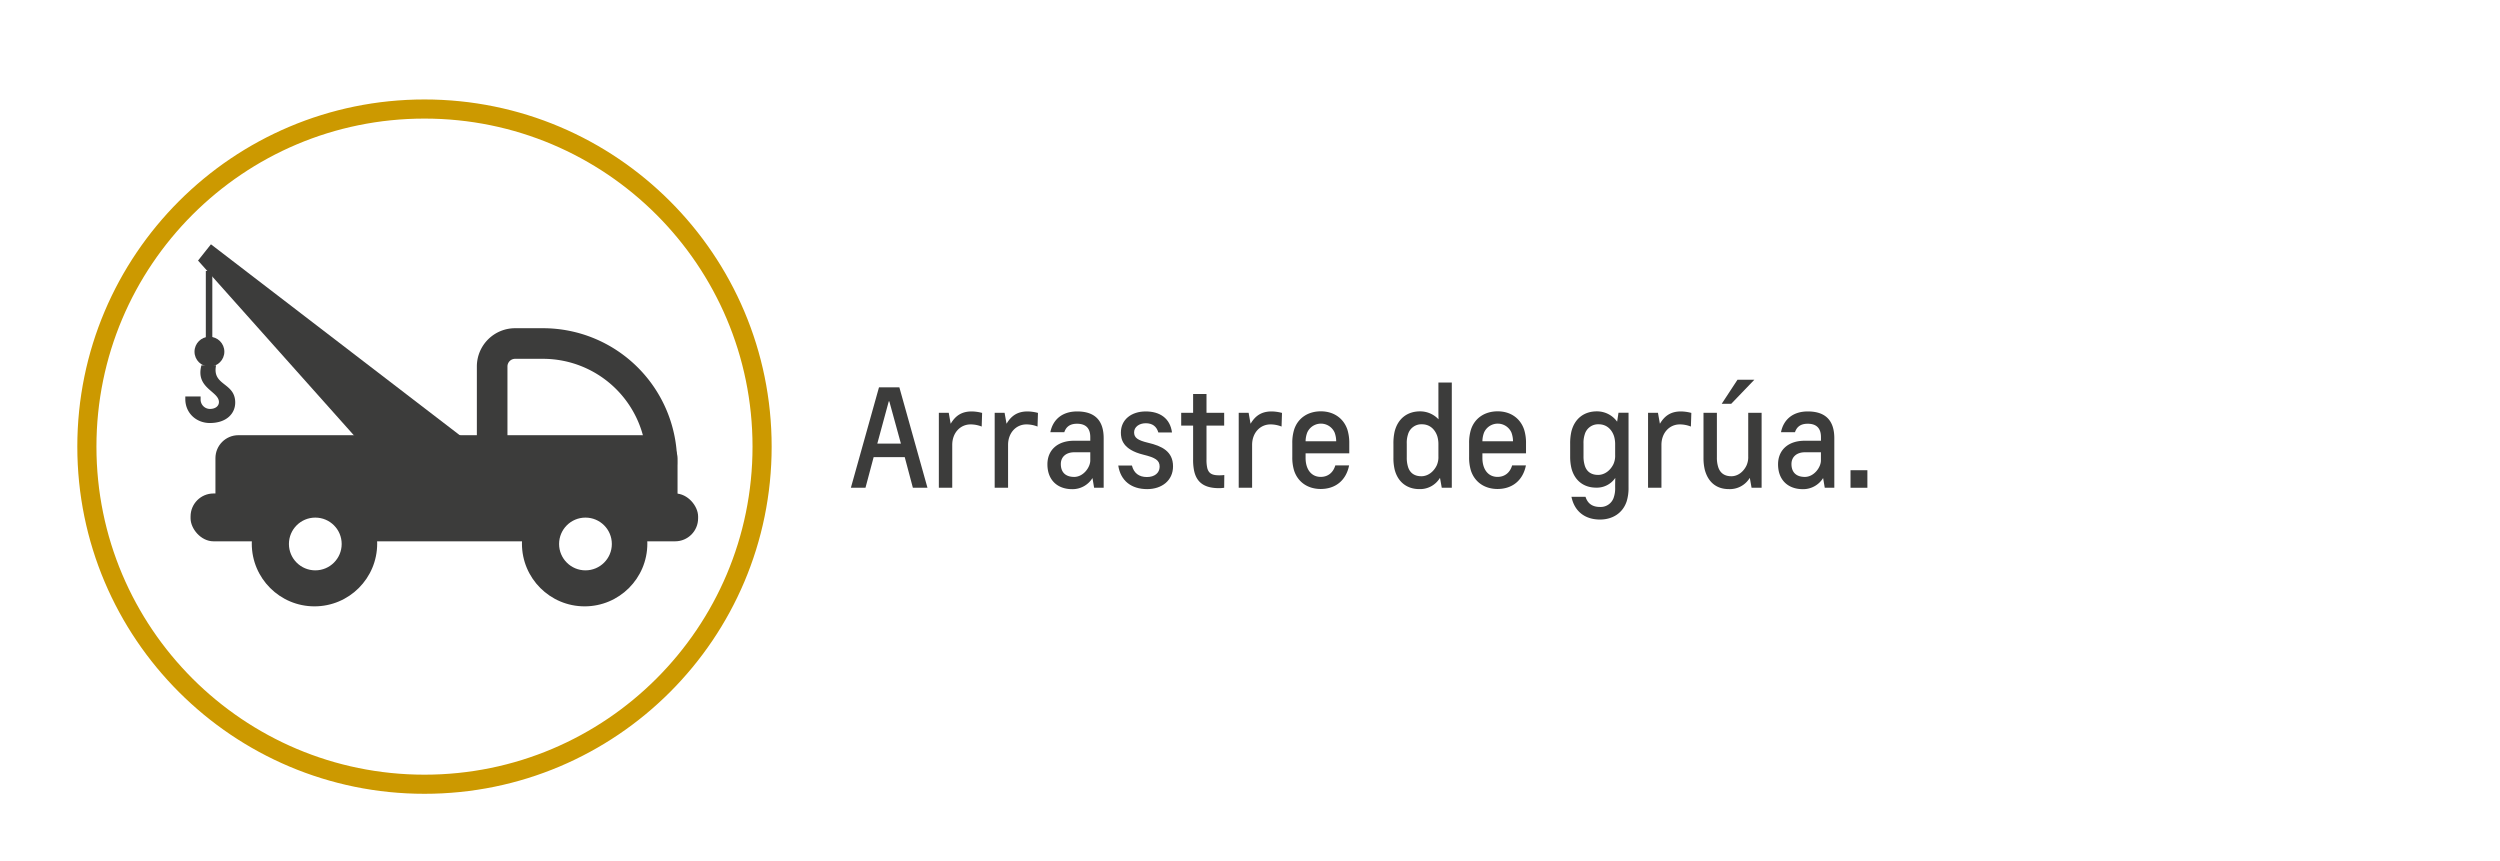 <svg id="8f791774-c2bf-4373-b64c-eea98aec9e9c" data-name="9d12f1e4-9560-4ade-a3ae-ff6748735731" xmlns="http://www.w3.org/2000/svg" viewBox="0 0 1307 450"><defs><style>.b75c7287-e43f-4671-837d-f8721fc53c15{fill:#fff;}.b93923ab-c251-45ef-97f7-5ab9d4e3bad7,.e8d5f7cf-44fc-4b72-8f5d-85ce57367649{fill:none;stroke-miterlimit:10;}.e8d5f7cf-44fc-4b72-8f5d-85ce57367649{stroke:#c90;stroke-width:10px;}.b93923ab-c251-45ef-97f7-5ab9d4e3bad7{stroke:#3c3c3b;stroke-width:16px;}.\37 9b43531-5158-4fd7-b8b9-f0d833a9127a{fill:#3c3c3b;}</style></defs><title>ico_serv_02 grua_txt</title><rect class="b75c7287-e43f-4671-837d-f8721fc53c15" width="1307" height="450"/><circle class="e8d5f7cf-44fc-4b72-8f5d-85ce57367649" cx="221.92" cy="233.5" r="176.5"/><path class="b93923ab-c251-45ef-97f7-5ab9d4e3bad7" d="M269.3,179.59h14.51A62.14,62.14,0,0,1,346,241.68h0v0.05h0a12,12,0,0,1-12,12H269.3a12,12,0,0,1-12-12V191.59A12,12,0,0,1,269.3,179.59Z"/><rect class="79b43531-5158-4fd7-b8b9-f0d833a9127a" x="99.63" y="257.99" width="265.34" height="25.01" rx="12" ry="12"/><rect class="79b43531-5158-4fd7-b8b9-f0d833a9127a" x="112.63" y="227.52" width="241.59" height="47.96" rx="12" ry="12"/><circle class="79b43531-5158-4fd7-b8b9-f0d833a9127a" cx="164.41" cy="284.22" r="32.78"/><circle class="b75c7287-e43f-4671-837d-f8721fc53c15" cx="164.84" cy="284.39" r="13.79"/><circle class="79b43531-5158-4fd7-b8b9-f0d833a9127a" cx="305.65" cy="284.22" r="32.78"/><circle class="b75c7287-e43f-4671-837d-f8721fc53c15" cx="306.08" cy="284.39" r="13.79"/><path class="79b43531-5158-4fd7-b8b9-f0d833a9127a" d="M110.28,127.72L247.92,233.33s-8.18,21.07-5.38,17.88l-8.94,8.46-15.13,5.44L103.53,136.22"/><path class="79b43531-5158-4fd7-b8b9-f0d833a9127a" d="M105.31,191c-3.27,11.93,9.15,13.53,9.15,19.17,0,2.26-2,3.62-4.7,3.62a4.89,4.89,0,0,1-4.88-4.9h0v-1.63h-8v1.37c0,7.3,5.71,12.52,12.84,12.52,8.74,0,13.25-5,13.25-10.68,0-10.62-12.24-8.72-10-19.46h-7.66Z"/><circle class="79b43531-5158-4fd7-b8b9-f0d833a9127a" cx="109.49" cy="183.86" r="7.8"/><rect class="79b43531-5158-4fd7-b8b9-f0d833a9127a" x="107.6" y="141.68" width="3.4" height="36.41"/><path class="79b43531-5158-4fd7-b8b9-f0d833a9127a" d="M456.74,239l-4.27,16h-7.63l14.7-52.51h10.64L484.88,255h-7.63L473,239H456.74Zm8.19-29.19h-0.28l-6,22.12H471Z"/><path class="79b43531-5158-4fd7-b8b9-f0d833a9127a" d="M513.23,223a15.89,15.89,0,0,0-5.81-1.12c-5.39,0-9.59,4.41-9.59,10.71V255h-7V215.8H496l1,5.67h0.07c2.52-4.27,5.88-6.37,10.92-6.37a22.34,22.34,0,0,1,5.46.77Z"/><path class="79b43531-5158-4fd7-b8b9-f0d833a9127a" d="M542.42,223a15.89,15.89,0,0,0-5.81-1.12c-5.39,0-9.59,4.41-9.59,10.71V255h-7V215.8h5.18l1,5.67h0.07c2.52-4.27,5.88-6.37,10.92-6.37a22.34,22.34,0,0,1,5.46.77Z"/><path class="79b43531-5158-4fd7-b8b9-f0d833a9127a" d="M549.14,225.88c1.33-6.51,6.16-10.78,14-10.78,9.52,0,13.86,5,13.86,14V255h-5l-0.84-5h-0.07a12.29,12.29,0,0,1-10.5,5.74c-7.84,0-13-4.83-13-13,0-7.28,5.11-12.32,13.93-12.32H570v-1.89c0-4.55-2.24-7-6.93-7-3.85,0-5.74,1.75-6.65,4.41h-7.28v-0.06h0Zm12.46,23.45c4.76,0,8.4-5,8.4-8.61v-4.27h-8.4c-4.13,0-7,2.31-7,6.16,0,4.06,2.24,6.72,7,6.72h0Z"/><path class="79b43531-5158-4fd7-b8b9-f0d833a9127a" d="M586,226.16c0-6.72,5.39-11.06,13-11.06,7.28,0,12.74,3.5,13.72,11h-7.14c-0.91-3.15-3.08-4.83-6.58-4.83s-6.09,2-6.09,4.76,1.75,4.13,7.35,5.46c7.14,1.68,13,4.48,13,12.32,0,7.42-5.88,11.9-13.51,11.9-8.26,0-13.93-4.34-15.12-12.32h7.14c1,3.92,3.64,6,7.84,6,4,0,6.58-2.1,6.65-5.32,0.07-3.5-2.31-4.83-8.54-6.37C586.8,235,586,229.45,586,226.16Z"/><path class="79b43531-5158-4fd7-b8b9-f0d833a9127a" d="M640,255a17.76,17.76,0,0,1-2.66.21c-7.49,0-11.76-2.8-13.09-9.24a27.91,27.91,0,0,1-.49-5.88V222.52h-6.23V215.8h6.23V206h7v9.8H640v6.72h-9.24v17.64a18.74,18.74,0,0,0,.42,4.62c0.77,2.8,2.59,3.71,6.16,3.71a20.84,20.84,0,0,0,2.73-.14Z"/><path class="79b43531-5158-4fd7-b8b9-f0d833a9127a" d="M670,223a15.89,15.89,0,0,0-5.81-1.12c-5.39,0-9.59,4.41-9.59,10.71V255h-7V215.8h5.18l1,5.67h0.07c2.52-4.27,5.88-6.37,10.92-6.37a22.35,22.35,0,0,1,5.46.77Z"/><path class="79b43531-5158-4fd7-b8b9-f0d833a9127a" d="M704.4,224.55a23.25,23.25,0,0,1,1,7.28V237H682.56v2.38c0,6,3,9.94,7.91,9.94,3.71,0,6.51-2.17,7.63-6h7.21c-1.61,8.05-7.35,12.32-14.84,12.32-6.65,0-11.83-3.5-13.86-9.45a23.25,23.25,0,0,1-1-7.28v-7.14a23.25,23.25,0,0,1,1-7.28c2-6,7.28-9.45,13.93-9.45S702.37,218.6,704.4,224.55Zm-21.84,6.16h16a13.27,13.27,0,0,0-.84-4.62,7.83,7.83,0,0,0-14.28,0A13.27,13.27,0,0,0,682.56,230.71Z"/><path class="79b43531-5158-4fd7-b8b9-f0d833a9127a" d="M752,219.16h0.07s-0.07-2.31-.07-4.06V200h7v55h-5.25l-0.91-5.11h-0.07a12.12,12.12,0,0,1-10.71,5.81c-6.51,0-11.2-3.71-12.88-10a25.74,25.74,0,0,1-.7-6.37V232a28,28,0,0,1,.63-6.37c1.75-7,6.86-10.57,13.3-10.57A13.18,13.18,0,0,1,752,219.16Zm0,13.3a14.83,14.83,0,0,0-.56-4.34c-1.12-3.5-3.85-6.3-8-6.3a7.25,7.25,0,0,0-7.35,5.32,14.11,14.11,0,0,0-.63,4.83v7.14a16,16,0,0,0,.7,5.11c1,3.08,3.36,4.76,6.93,4.76s6.51-2.52,8-5.6a10.54,10.54,0,0,0,.91-4.83v-6.09Z"/><path class="79b43531-5158-4fd7-b8b9-f0d833a9127a" d="M796.8,224.55a23.25,23.25,0,0,1,1,7.28V237H775v2.38c0,6,3,9.94,7.91,9.94,3.71,0,6.51-2.17,7.63-6h7.21c-1.61,8.05-7.35,12.32-14.84,12.32-6.65,0-11.83-3.5-13.86-9.45a23.25,23.25,0,0,1-1-7.28v-7.14a23.25,23.25,0,0,1,1-7.28c2-6,7.28-9.45,13.93-9.45S794.77,218.6,796.8,224.55ZM775,230.71h16a13.27,13.27,0,0,0-.84-4.62,7.83,7.83,0,0,0-14.28,0A13.27,13.27,0,0,0,775,230.71Z"/><path class="79b43531-5158-4fd7-b8b9-f0d833a9127a" d="M843.56,260.39a14.57,14.57,0,0,0,.84-5.53V254c0-1.75.07-4.06,0.07-4.06H844.4a11.6,11.6,0,0,1-9.94,5c-6.51,0-11.2-3.71-12.88-10a25.72,25.72,0,0,1-.7-6.37V232a28,28,0,0,1,.63-6.37c1.75-7,6.86-10.57,13.3-10.57a12.93,12.93,0,0,1,10.57,5.32h0.07l0.7-4.62h5.25v39.13a23.26,23.26,0,0,1-1,7.28c-2,6-7.28,9.45-13.93,9.45-7.56,0-13.3-4-14.91-11.9h7.35c1.19,3.78,3.85,5.32,7.63,5.32A7.17,7.17,0,0,0,843.56,260.39Zm0.84-27.93a14.83,14.83,0,0,0-.56-4.34c-1.12-3.5-3.85-6.3-8-6.3a7.25,7.25,0,0,0-7.35,5.32,14.11,14.11,0,0,0-.63,4.83v6.44a16,16,0,0,0,.7,5.11c1,3.08,3.36,4.76,6.93,4.76s6.51-2.52,8-5.6a10.54,10.54,0,0,0,.91-4.83v-5.39Z"/><path class="79b43531-5158-4fd7-b8b9-f0d833a9127a" d="M884,223a15.89,15.89,0,0,0-5.81-1.12c-5.39,0-9.59,4.41-9.59,10.71V255h-7V215.8h5.18l1,5.67h0.07c2.52-4.27,5.88-6.37,10.92-6.37a22.35,22.35,0,0,1,5.46.77Z"/><path class="79b43531-5158-4fd7-b8b9-f0d833a9127a" d="M891.29,245.69a25.74,25.74,0,0,1-.7-6.37V215.8h7v23.31a16,16,0,0,0,.7,5.11c1,3.08,3.29,4.76,6.86,4.76s6.44-2.52,7.91-5.6a10.54,10.54,0,0,0,.91-4.83V215.8h7V255h-5.25l-0.91-5.11h-0.07a12.15,12.15,0,0,1-10.92,5.81C897.31,255.7,893,252,891.29,245.69Zm8.82-34.58,8.26-12.6h8.82l-12.11,12.6h-5Z"/><path class="79b43531-5158-4fd7-b8b9-f0d833a9127a" d="M931.12,225.88c1.33-6.51,6.16-10.78,14-10.78,9.52,0,13.86,5,13.86,14V255h-5l-0.84-5h-0.07a12.29,12.29,0,0,1-10.5,5.74c-7.84,0-13-4.83-13-13,0-7.28,5.11-12.32,13.93-12.32H952v-1.89c0-4.55-2.24-7-6.93-7-3.85,0-5.74,1.75-6.65,4.41h-7.28Zm12.46,23.45c4.76,0,8.4-5,8.4-8.61v-4.27h-8.4c-4.13,0-7,2.31-7,6.16C936.58,246.67,938.82,249.33,943.58,249.33Z"/><path class="79b43531-5158-4fd7-b8b9-f0d833a9127a" d="M967.45,255v-9.17h8.82V255h-8.82Z"/></svg>